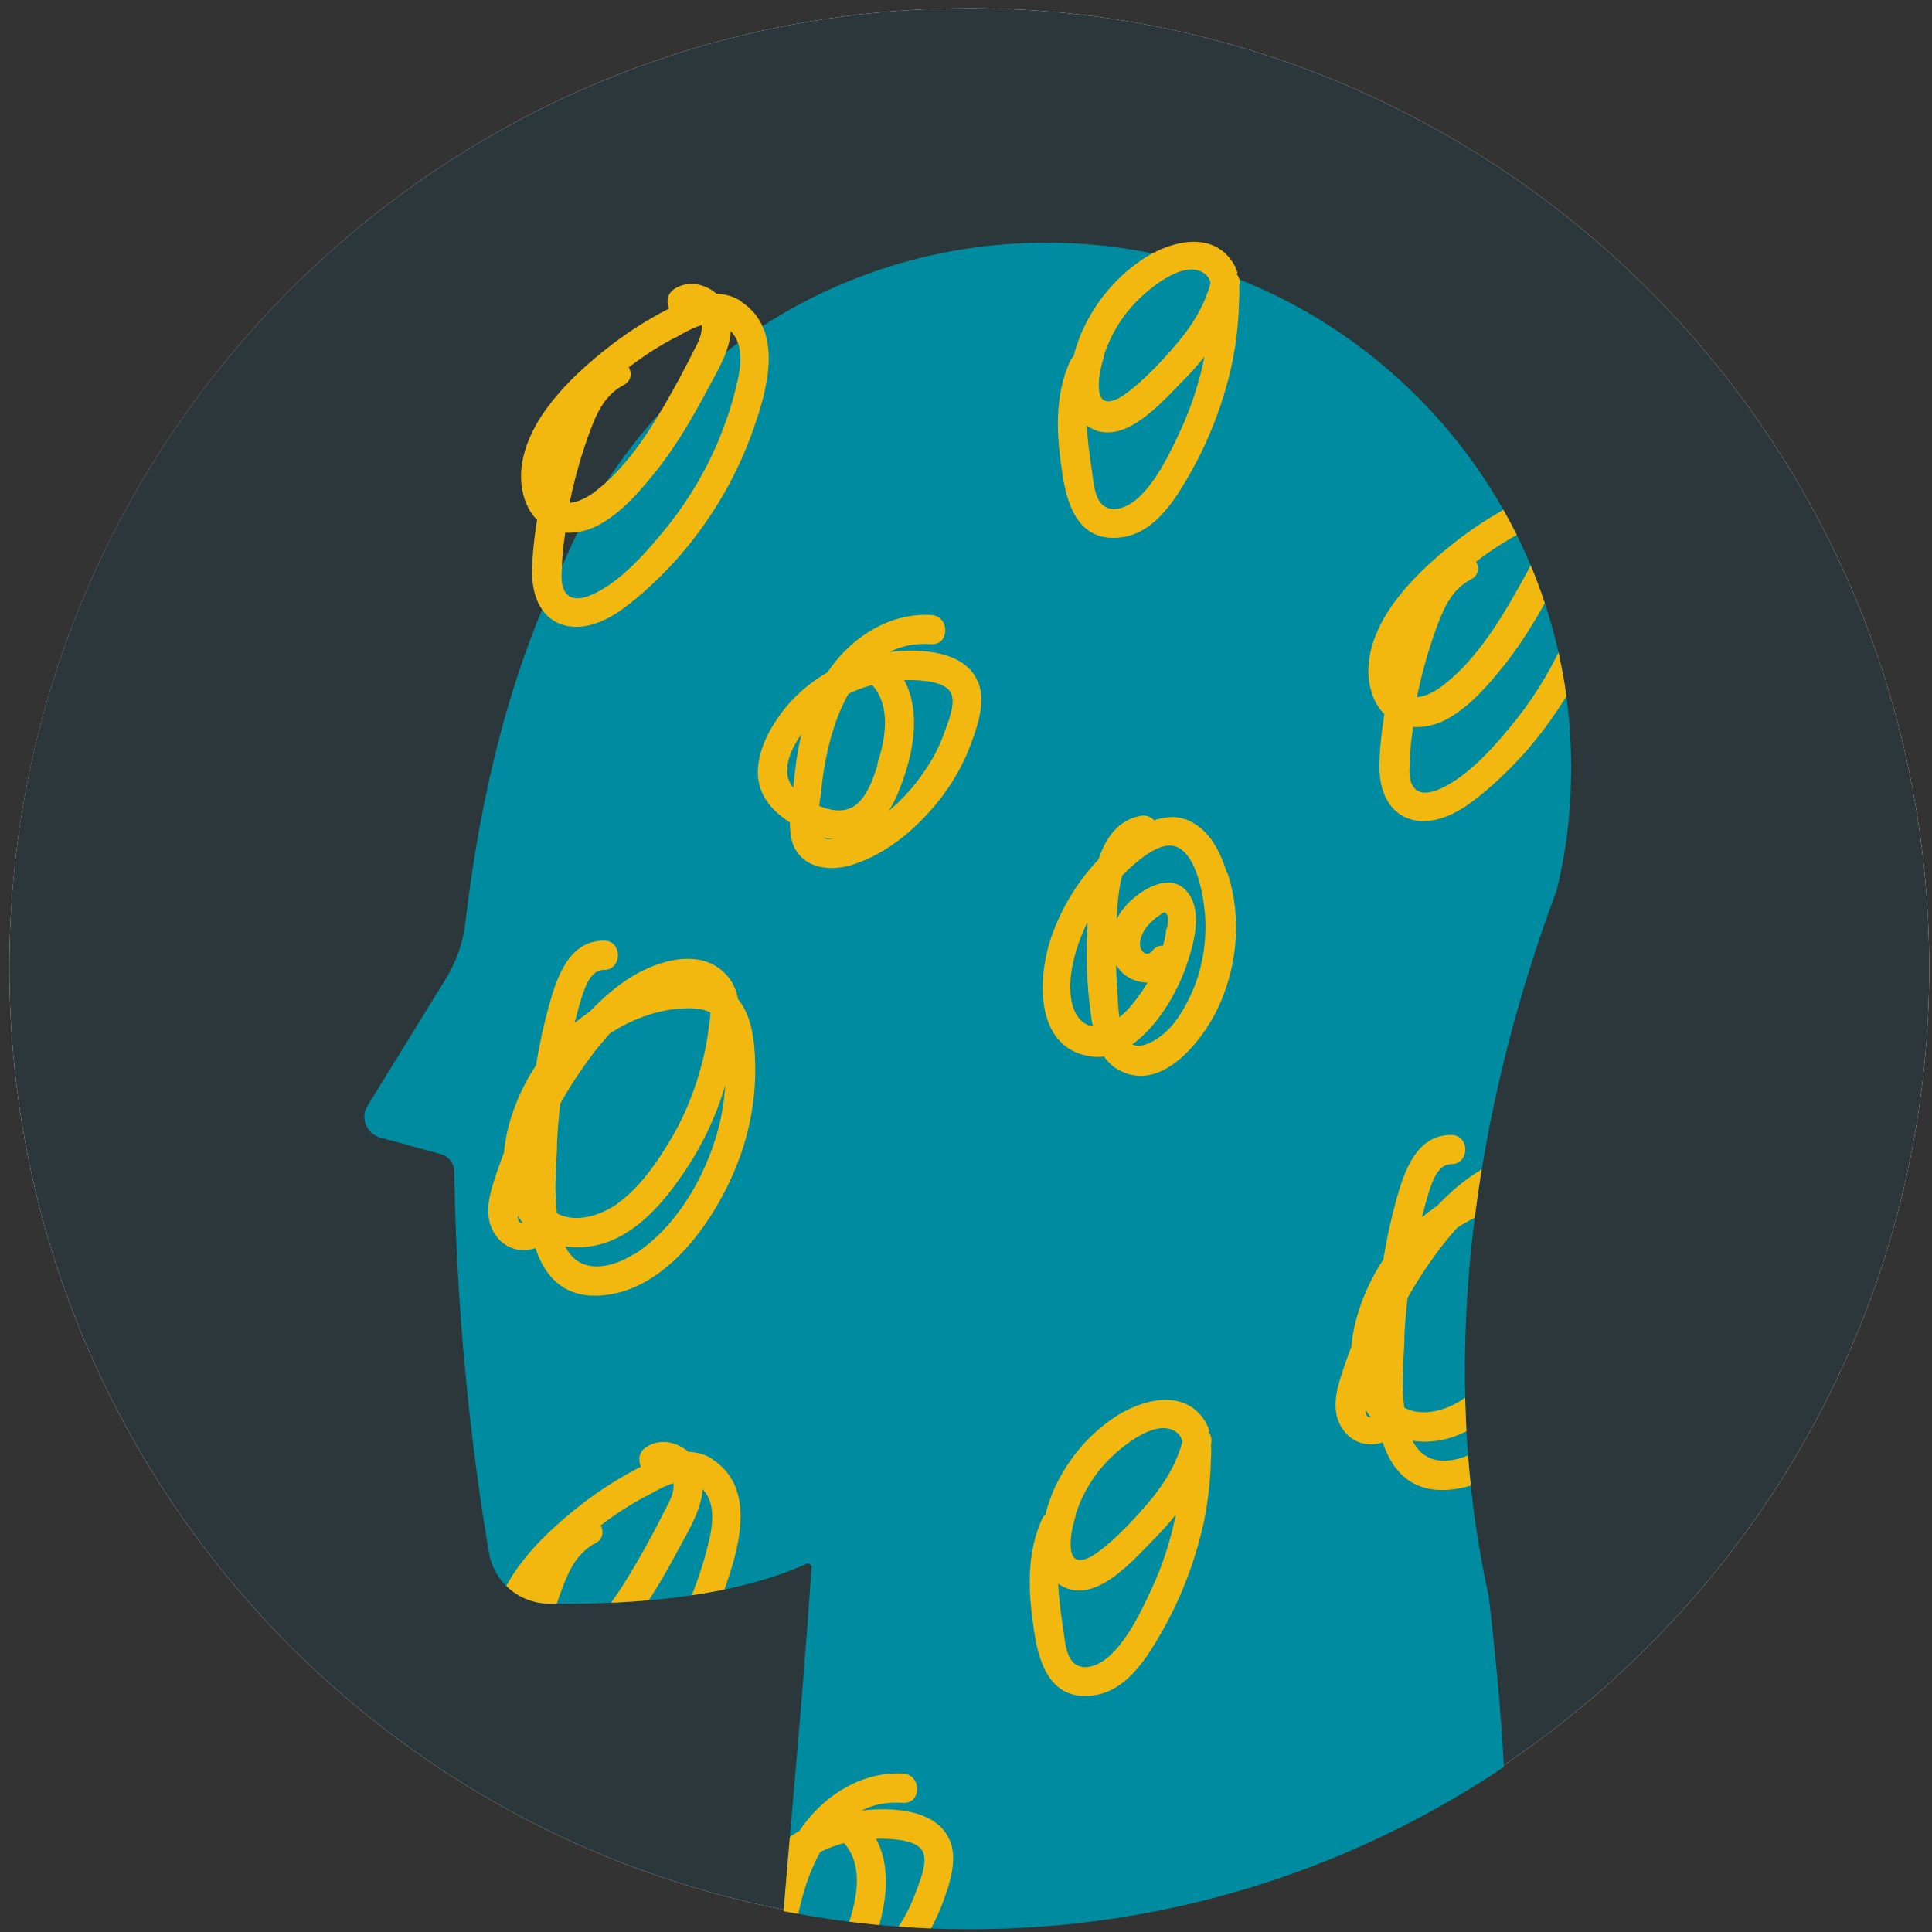 <svg xmlns="http://www.w3.org/2000/svg" xmlns:xlink="http://www.w3.org/1999/xlink" id="Livello_1" data-name="Livello 1" viewBox="0 0 350 350"><rect x="0" y="0" width="350" height="350" fill="#333333" stroke="none"/><defs><style> .cls-1 { fill: #008ca0; } .cls-1, .cls-2, .cls-3, .cls-4, .cls-5 { stroke-width: 0px; } .cls-2 { fill: #f2b80f; } .cls-6 { clip-path: url(#clippath); } .cls-3 { fill: none; } .cls-7 { clip-path: url(#clippath-1); } .cls-4 { fill: #fff; } .cls-5 { fill: #2c373b; } </style><clipPath id="clippath"><path class="cls-3" d="M175.7,1.8h0C79.6,1.8,1.8,79.6,1.8,175.6h0c0,96,77.9,173.9,173.9,173.9h0c96,0,173.9-77.9,173.9-173.9h0C349.5,79.6,271.7,1.8,175.7,1.8h0Z"></path></clipPath><clipPath id="clippath-1"><path class="cls-3" d="M69,206.1l10.9,3c1.4.4,2.4,1.7,2.4,3.1.4,30.3,4.1,56.4,6.3,69.2.9,5.1,5.3,8.9,10.5,9.1,11.5.2,32-.4,47-7.2.5-.2,1.1.3.9.8-1.9,28.9-5.6,65-5.6,71.2s.3.6.6.6c0,18.5,128.5,18.5,128.5,0,.3,0,.5-.2.6-.5.8-2.8,4.2-18.7-1.4-66.2,0,0,0,0,0,0-9.3-42.1-2-82.9,6.8-111.7,1.8-5.9,3.7-11.4,5.5-16.2,0,0,0,0,0,0,1.6-6.5,2.5-13.2,2.6-20.1,1.3-54.1-43.3-98.6-97.4-97.2-38.1.9-70.6,24.3-84.8,57.3-10,19.9-15.4,42.9-18.1,65.9-.4,3.5-1.6,6.9-3.4,9.9l-14.3,23.2c-1.4,2.2-.2,5.1,2.3,5.8Z"></path></clipPath></defs><path class="cls-4" d="M175.6,1.5v173.9H1.7C1.7,79.3,79.6,1.5,175.6,1.5h0Z"></path><path class="cls-4" d="M349.5,175.3h-173.9V1.5h0c48,0,91.5,19.5,123,50.9,31.5,31.5,50.9,74.9,50.9,123Z"></path><path class="cls-4" d="M349.5,175.3h0c0,96-77.8,173.9-173.9,173.9h0v-173.9h173.9Z"></path><path class="cls-4" d="M175.6,175.3v173.9h0C79.6,349.2,1.7,271.4,1.7,175.3h0s173.9,0,173.9,0Z"></path><path class="cls-5" d="M349.5,175.3h0c0,96-77.8,173.9-173.9,173.9h0C79.6,349.2,1.7,271.4,1.7,175.3h0C1.7,79.3,79.6,1.5,175.6,1.5h0c48,0,91.5,19.5,123,50.9,31.5,31.5,50.9,74.9,50.9,123Z"></path><g class="cls-6"><path class="cls-1" d="M69,206.1l10.9,3c1.4.4,2.4,1.7,2.4,3.1.4,30.3,4.1,56.4,6.3,69.2.9,5.1,5.3,8.9,10.5,9.1,11.5.2,32-.4,47-7.2.5-.2,1.1.3.9.8-1.9,28.9-5.6,65-5.6,71.2s.3.6.6.6c0,18.5,128.5,18.5,128.5,0,.3,0,.5-.2.6-.5.8-2.8,4.2-18.7-1.4-66.2,0,0,0,0,0,0-9.3-42.1-2-82.9,6.8-111.7,1.8-5.9,3.7-11.4,5.5-16.2,0,0,0,0,0,0,1.6-6.5,2.5-13.2,2.6-20.1,1.3-54.1-43.3-98.6-97.4-97.2-38.1.9-70.6,24.3-84.8,57.3-10,19.9-15.4,42.9-18.1,65.9-.4,3.5-1.6,6.9-3.4,9.9l-14.3,23.2c-1.4,2.2-.2,5.1,2.3,5.8Z"></path><g class="cls-7"><g><path class="cls-2" d="M287.8,89.8c-1.5-1-3-1.3-4.5-1.4-2.1-1.8-5.2-2.5-7.7-.8-1.3.9-1.4,2.3-.9,3.5-4.1,2.1-8,4.6-11.6,7.5-6.4,5.1-14,12.5-15.1,21.1-.4,3.3.3,7.1,2.7,9.6,0,0,0,0,.1,0-.5,3.2-.9,6.5-.9,9.7,0,3.7,1.3,7.7,5,9.2,4,1.6,8.5-.5,11.7-2.9,3.5-2.6,6.7-5.7,9.6-8.9,5.8-6.6,10.4-14.2,13.4-22.4,2.7-7.4,6.3-18.9-1.9-24.2ZM275.8,96.4c1.4-.8,3.1-1.8,4.8-2.3.2,1.6-.7,3.3-1.4,4.6-1.6,3.2-3.3,6.4-5.1,9.5-3.4,5.9-7.5,12.1-13,16.2-1.2.9-2.9,1.8-4.4,1.9,0-.3.1-.7.2-1,.9-4.2,2.1-8.3,3.6-12.3,1.2-3.2,2.7-6.3,5.9-8,1.5-.7,1.6-2.2,1-3.3,0,0,.1,0,.2-.1,2.6-2,5.3-3.7,8.1-5.2ZM287.1,104.6c-.7,3.3-1.8,6.5-3,9.6-2.3,5.7-5.5,11.2-9.3,16-3.7,4.6-8.6,10.4-14.1,12.8-1.7.7-3.8,1.1-4.8-.7-.7-1.2-.6-2.9-.5-4.2,0-2.1.3-4.3.6-6.4,1.9.1,3.9-.3,5.7-1.2,4.5-2.3,8.1-6.6,11.2-10.5,3.4-4.4,6.2-9.2,8.8-14.1,1.7-3.2,4.1-7,4.3-10.8,0,0,0,.1.1.2,2.3,2.6,1.7,6.4,1,9.5Z"></path><path class="cls-2" d="M377.8,84.7c-.2-.8-.6-1.6-1.1-2.3-4-5.6-11.6-3.3-16.3-.1-5,3.4-8.8,8.2-11.1,13.7-.4,1.1-.9,2.4-1.2,3.7-.2.2-.4.5-.6.8-3,6.7-2.5,13.7-1.4,20.8.9,5.8,3.1,11.9,10.1,11.3,6.4-.5,10.2-6.7,13.1-11.8,3.4-6,5.9-12.6,7.4-19.3.7-3.2,1.1-6.5,1.3-9.7,0-1.5.2-3.1.1-4.6,0,0,0-.2,0-.2.2-.9,0-1.6-.5-2.2ZM353.4,99.9c1.2-4,3.5-7.7,6.5-10.6,2.5-2.4,8.7-7.4,12.1-4.3.4.4.7.9.8,1.5-1.1,4-3.2,7.5-5.9,10.7-2.8,3.3-6.2,7-9.7,9.5-1.9,1.3-4.3,2.2-4.6-.8-.2-2,.3-4.2.9-6.1ZM367.3,113.3c-1.9,4.1-4.2,8.9-7.5,12-1.6,1.5-4.4,3-6.4,1.5-1.7-1.3-1.8-4.5-2.1-6.4-.4-2.6-.8-5.4-.9-8.1,6,4.3,13-3.6,16.8-7.5,1.6-1.6,3.1-3.2,4.5-5-.9,4.6-2.4,9.2-4.4,13.5Z"></path><path class="cls-2" d="M330.7,158.6c-2.3-5.4-10.1-6-15.9-5.3,2.1-1.1,4.6-1.6,7.5-1.4,3.4.2,3.4-5.1,0-5.3-7.3-.4-13.9,3.7-18.1,9.4-.2.3-.5.7-.7,1-3.3,1.9-6.3,4.5-8.6,7.7-2.1,2.9-3.8,6.3-4,9.9-.2,4.2,2.2,7.2,5.5,9.4,0,0,.2.1.3.2,0,2.3.3,4.5,2,6.2,2.4,2.4,6.2,2.4,9.2,1.5,6.8-2.1,12.7-7.4,16.8-13,2.1-2.9,3.8-6.1,5-9.5,1.2-3.3,2.5-7.5,1-10.9ZM312.6,173.7c-.7,2.2-1.5,4.6-3,6.4-2.1,2.5-4.9,2.2-7.6,1.1.1-.8.2-1.6.3-2.1.5-5.6,1.9-12.7,5-18.2,1.4-.7,2.8-1.2,4.3-1.6,0,0,0,0,0,0,3.5,3.9,2.4,9.8.9,14.4ZM296.2,174.1c.3-2.1,1.3-4.1,2.6-5.9-.8,3.2-1.2,6.5-1.5,9.7-.8-1-1.3-2.2-1-3.8ZM303.4,187.2c-.2,0-.4-.2-.6-.3.7.2,1.5.3,2.2.3-.6,0-1.1,0-1.6,0ZM324.6,168.1c-.9,2.5-2.1,4.8-3.6,6.9-1.8,2.7-3.9,5-6.4,7.1.8-1.2,1.4-2.5,1.9-3.8,2.5-6.2,4.1-13.9.9-19.9.3,0,.5,0,.8,0,2.1,0,6.5.2,7.6,2.2,1.1,1.9-.5,5.6-1.2,7.5Z"></path><path class="cls-2" d="M290.3,227.6c-.1-4.1-.7-8.5-3.1-11.4-.3-1.7-1-3.2-2.2-4.5-4.5-4.8-12.1-2.6-17,.4-2.8,1.7-5.3,3.9-7.6,6.3-1,.7-1.9,1.4-2.8,2.1.4-1.6.8-3.1,1.3-4.7.6-1.8,1.6-4.9,4-4.9,3.4,0,3.4-5.3,0-5.3-6.3,0-8.5,6.6-9.9,11.6-1,3.6-1.8,7.3-2.4,11-3,4.5-5.3,10.2-5.8,15.8-.6,1.6-1.2,3.2-1.7,4.8-1.1,3.3-2,7.1.2,10.2,1.7,2.4,4.5,3.2,7.2,2.3,1.7,5.2,5.2,9,11.7,8.6,12.1-.7,21.1-14,25-24.2,2.2-5.7,3.3-12,3.1-18.1ZM254.4,255.1c-.5-3.9-.2-8.1,0-11.7,0-2.8.3-5.5.6-8.3,1.2-2.1,2.5-4.2,3.9-6.2,1.5-2.2,3.2-4.4,5.1-6.5,3.9-2.5,8.3-4.2,12.9-4.5,1.7-.1,3.7-.1,5.3.7,0,1-.2,2-.3,2.8-.3,2.5-.8,5-1.5,7.4-1.3,4.8-3.3,9.5-6,13.8-2.4,4-5.5,8.2-9.4,10.9-3,2-7.3,3.3-10.6,1.5ZM247.4,255.4c.2.3.3.5.5.8.1.2.3.3.4.5-.6.2-.9-.4-.9-1.2ZM268.3,262.4c-4.2,2.7-9.9,3.7-12.4-1.4,2.4.4,5,.1,7.4-.7,6-2.1,10.4-7.3,13.9-12.4,3.4-4.9,6-10.4,7.7-16.1-.2,2.7-.6,5.3-1.3,8-2.3,8.6-7.6,17.8-15.3,22.7Z"></path><path class="cls-2" d="M375.8,193.4c-1.1-3.5-2.8-7.2-6.1-9.1-2.3-1.4-4.8-1.3-7.1-.5-.6-.6-1.4-1-2.5-.8-4.1.8-6.3,4-7.6,7.9-4,4.2-7,9.3-8.8,14.8-2.2,7.1-2.6,19,6.9,20.8,1,.2,1.9.2,2.9.1.7,1,1.6,1.9,2.8,2.5,7.6,4.1,15-5.3,17.8-11.2,3.6-7.6,4.4-16.5,1.8-24.5ZM364.8,203.4c-.1,1-.3,2.1-.6,3.1-.7,0-1.4.2-1.9.9-.7.9-1.6.7-2.1-.3-.5-1.1.1-2.6.7-3.5.6-.9,1.5-1.8,2.4-2.4.9-.6,1.2-1.2,1.7-.1.2.5,0,1.8-.1,2.3ZM361.4,213.2c-1,1.7-2.2,3.3-3.5,4.8-.5.5-1,1-1.6,1.5-.3-1.8-.3-3.8-.4-5-.1-1.5-.2-3-.2-4.5,0,.1.1.2.2.3,1.2,1.9,3.4,2.9,5.5,2.9ZM350.9,221c-3-1.2-3.5-4.9-3.4-7.7.2-3.8,1.4-7.6,3.1-11,0,.4,0,.7,0,1.1-.3,5.1-.1,10.3.6,15.4.1.8.2,1.6.4,2.3-.2,0-.4-.1-.6-.2ZM368.9,216.3c-1.1,2.2-2.5,4.5-4.4,6.1-1.3,1.1-3.9,2.9-5.8,2,4.6-3.2,8.1-9.4,9.7-13.9,1.3-3.7,3-9.4.8-13-2.8-4.6-8.1-1.7-11,1.1-.9.9-1.7,1.9-2.3,3.1.1-2.3.3-5.3,1-7.9.3-.3.7-.6,1-1,1.9-1.7,4.6-4.1,7.2-4.4,5-.5,6.5,8.9,6.8,12.4.4,5.3-.6,10.8-3,15.5Z"></path></g><g><path class="cls-2" d="M129.2,264.4c-1.5-1-3-1.3-4.5-1.4-2.1-1.8-5.2-2.5-7.7-.8-1.3.9-1.4,2.3-.9,3.5-4.1,2.1-8,4.6-11.6,7.5-6.4,5.1-14,12.5-15.1,21.1-.4,3.3.3,7.1,2.7,9.6,0,0,0,0,.1,0-.5,3.2-.9,6.5-.9,9.7,0,3.7,1.3,7.7,5,9.2,4,1.6,8.5-.5,11.7-2.9,3.5-2.6,6.7-5.7,9.6-8.9,5.8-6.6,10.4-14.2,13.4-22.4,2.7-7.4,6.3-18.9-1.9-24.2ZM117.2,271c1.4-.8,3.1-1.8,4.8-2.3.2,1.6-.7,3.3-1.4,4.6-1.6,3.2-3.3,6.4-5.1,9.5-3.4,5.9-7.5,12.1-13,16.2-1.2.9-2.9,1.8-4.4,1.9,0-.3.1-.7.2-1,.9-4.2,2.1-8.3,3.6-12.3,1.2-3.2,2.7-6.3,5.9-8,1.5-.7,1.6-2.2,1-3.3,0,0,.1,0,.2-.1,2.6-2,5.3-3.7,8.1-5.2ZM128.4,279.2c-.7,3.3-1.8,6.5-3,9.6-2.3,5.7-5.5,11.2-9.3,16-3.7,4.6-8.6,10.4-14.1,12.8-1.7.7-3.8,1.1-4.8-.7-.7-1.2-.6-2.9-.5-4.2,0-2.1.3-4.3.6-6.4,1.9.1,3.9-.3,5.7-1.2,4.5-2.3,8.1-6.6,11.2-10.5,3.4-4.4,6.2-9.2,8.8-14.1,1.7-3.2,4.1-7,4.3-10.8,0,0,0,.1.1.2,2.3,2.6,1.7,6.4,1,9.5Z"></path><path class="cls-2" d="M219.1,259.3c-.2-.8-.6-1.6-1.1-2.3-4-5.6-11.6-3.3-16.3-.1-5,3.4-8.8,8.2-11.1,13.7-.4,1.1-.9,2.4-1.2,3.7-.2.2-.4.5-.6.8-3,6.7-2.5,13.7-1.4,20.8.9,5.8,3.1,11.9,10.1,11.3,6.4-.5,10.2-6.7,13.1-11.8,3.4-6,5.9-12.6,7.4-19.3.7-3.2,1.1-6.5,1.3-9.7,0-1.5.2-3.1.1-4.6,0,0,0-.2,0-.2.2-.9,0-1.6-.5-2.2ZM194.8,274.6c1.2-4,3.5-7.7,6.5-10.6,2.5-2.4,8.7-7.4,12.1-4.3.4.4.7.9.8,1.5-1.1,4-3.2,7.5-5.9,10.7-2.8,3.3-6.2,7-9.7,9.5-1.9,1.3-4.3,2.2-4.6-.8-.2-2,.3-4.2.9-6.1ZM208.6,287.9c-1.9,4.1-4.2,8.9-7.5,12-1.6,1.5-4.4,3-6.4,1.5-1.7-1.3-1.8-4.5-2.1-6.4-.4-2.6-.8-5.4-.9-8.1,6,4.3,13-3.6,16.8-7.5,1.6-1.6,3.1-3.2,4.5-5-.9,4.6-2.4,9.2-4.4,13.5Z"></path><path class="cls-2" d="M172,333.3c-2.3-5.4-10.1-6-15.9-5.3,2.1-1.1,4.6-1.6,7.5-1.4,3.4.2,3.4-5.1,0-5.3-7.3-.4-13.9,3.7-18.1,9.4-.2.3-.5.7-.7,1-3.3,1.9-6.3,4.5-8.6,7.7-2.1,2.9-3.8,6.3-4,9.9-.2,4.2,2.2,7.2,5.5,9.4,0,0,.2.1.3.2,0,2.3.3,4.5,2,6.2,2.4,2.4,6.2,2.4,9.2,1.5,6.8-2.1,12.7-7.4,16.8-13,2.1-2.9,3.8-6.1,5-9.5,1.2-3.3,2.5-7.5,1-10.9ZM153.9,348.3c-.7,2.2-1.5,4.6-3,6.4-2.1,2.5-4.9,2.2-7.6,1.1.1-.8.2-1.6.3-2.1.5-5.6,1.9-12.7,5-18.2,1.4-.7,2.8-1.2,4.3-1.6,0,0,0,0,0,0,3.5,3.9,2.4,9.8.9,14.4ZM137.5,348.8c.3-2.1,1.3-4.1,2.6-5.9-.8,3.2-1.2,6.5-1.5,9.7-.8-1-1.3-2.2-1-3.8ZM144.7,361.9c-.2,0-.4-.2-.6-.3.7.2,1.5.3,2.2.3-.6,0-1.1,0-1.6,0ZM165.9,342.8c-.9,2.5-2.1,4.8-3.6,6.9-1.8,2.7-3.9,5-6.4,7.1.8-1.2,1.4-2.5,1.9-3.8,2.5-6.2,4.1-13.9.9-19.9.3,0,.5,0,.8,0,2.1,0,6.5.2,7.6,2.2,1.1,1.9-.5,5.6-1.2,7.5Z"></path><path class="cls-2" d="M131.7,402.3c-.1-4.1-.7-8.5-3.1-11.4-.3-1.7-1-3.2-2.2-4.5-4.5-4.8-12.1-2.6-17,.4-2.8,1.7-5.3,3.9-7.6,6.3-1,.7-1.9,1.4-2.8,2.1.4-1.6.8-3.1,1.3-4.7.6-1.8,1.6-4.9,4-4.9,3.4,0,3.4-5.3,0-5.3-6.3,0-8.5,6.6-9.9,11.6-1,3.6-1.8,7.3-2.4,11-3,4.5-5.3,10.2-5.8,15.8-.6,1.6-1.2,3.2-1.7,4.8-1.1,3.3-2,7.1.2,10.2,1.7,2.4,4.5,3.2,7.2,2.3,1.7,5.2,5.2,9,11.7,8.6,12.1-.7,21.1-14,25-24.2,2.2-5.7,3.3-12,3.1-18.1ZM95.8,429.8c-.5-3.9-.2-8.1,0-11.7,0-2.8.3-5.5.6-8.3,1.2-2.1,2.5-4.2,3.9-6.2,1.5-2.2,3.2-4.4,5.1-6.5,3.9-2.5,8.3-4.2,12.9-4.5,1.7-.1,3.7-.1,5.3.7,0,1-.2,2-.3,2.8-.3,2.5-.8,5-1.5,7.4-1.3,4.8-3.3,9.5-6,13.8-2.4,4-5.5,8.2-9.4,10.9-3,2-7.3,3.3-10.6,1.5ZM88.7,430c.2.3.3.5.5.8.1.2.3.3.4.5-.6.2-.9-.4-.9-1.2ZM109.7,437.1c-4.2,2.7-9.9,3.7-12.4-1.4,2.4.4,5,.1,7.4-.7,6-2.1,10.4-7.3,13.9-12.4,3.4-4.9,6-10.4,7.7-16.1-.2,2.7-.6,5.3-1.3,8-2.3,8.6-7.6,17.8-15.3,22.7Z"></path><path class="cls-2" d="M217.2,368c-1.1-3.5-2.8-7.2-6.1-9.1-2.3-1.4-4.8-1.3-7.1-.5-.6-.6-1.4-1-2.5-.8-4.1.8-6.3,4-7.6,7.9-4,4.2-7,9.3-8.8,14.8-2.2,7.1-2.6,19,6.9,20.8,1,.2,1.9.2,2.9.1.7,1,1.6,1.9,2.8,2.5,7.6,4.1,15-5.3,17.8-11.2,3.6-7.6,4.4-16.5,1.8-24.5ZM206.1,378.1c-.1,1-.3,2.1-.6,3.1-.7,0-1.4.2-1.9.9-.7.9-1.6.7-2.1-.3-.5-1.1.1-2.6.7-3.5.6-.9,1.5-1.8,2.4-2.4.9-.6,1.2-1.2,1.7-.1.2.5,0,1.8-.1,2.3ZM202.8,387.9c-1,1.7-2.2,3.3-3.5,4.8-.5.5-1,1-1.6,1.5-.3-1.8-.3-3.8-.4-5-.1-1.5-.2-3-.2-4.5,0,.1.1.2.2.3,1.2,1.9,3.4,2.9,5.5,2.9ZM192.2,395.7c-3-1.2-3.5-4.9-3.4-7.7.2-3.8,1.4-7.6,3.1-11,0,.4,0,.7,0,1.1-.3,5.1-.1,10.3.6,15.4.1.8.2,1.6.4,2.3-.2,0-.4-.1-.6-.2ZM210.2,391c-1.1,2.2-2.5,4.5-4.4,6.1-1.3,1.1-3.9,2.9-5.8,2,4.6-3.2,8.1-9.4,9.7-13.9,1.3-3.7,3-9.4.8-13-2.8-4.6-8.1-1.7-11,1.1-.9.9-1.7,1.9-2.3,3.1.1-2.3.3-5.3,1-7.9.3-.3.7-.6,1-1,1.9-1.7,4.6-4.1,7.2-4.4,5-.5,6.5,8.9,6.8,12.4.4,5.3-.6,10.8-3,15.5Z"></path></g></g><g><path class="cls-2" d="M134.3,54.6c-1.5-1-3-1.3-4.5-1.4-2.1-1.8-5.2-2.5-7.7-.8-1.3.9-1.4,2.3-.9,3.5-4.1,2.1-8,4.6-11.6,7.5-6.4,5.1-14,12.5-15.1,21.1-.4,3.3.3,7.1,2.7,9.6,0,0,0,0,.1,0-.5,3.2-.9,6.5-.9,9.7,0,3.7,1.3,7.7,5,9.2,4,1.6,8.5-.5,11.7-2.9,3.5-2.6,6.7-5.7,9.6-8.9,5.8-6.6,10.4-14.2,13.4-22.4,2.7-7.4,6.3-18.9-1.9-24.2ZM122.3,61.2c1.4-.8,3.1-1.8,4.8-2.3.2,1.6-.7,3.3-1.4,4.6-1.6,3.2-3.3,6.4-5.1,9.5-3.4,5.9-7.5,12.1-13,16.2-1.2.9-2.9,1.8-4.4,1.9,0-.3.1-.7.2-1,.9-4.2,2.1-8.3,3.6-12.3,1.2-3.2,2.7-6.3,5.9-8,1.5-.7,1.6-2.2,1-3.3,0,0,.1,0,.2-.1,2.6-2,5.3-3.7,8.1-5.2ZM133.5,69.4c-.7,3.3-1.8,6.5-3,9.6-2.3,5.7-5.5,11.2-9.3,16-3.7,4.6-8.6,10.4-14.1,12.8-1.7.7-3.8,1.1-4.8-.7-.7-1.2-.6-2.9-.5-4.2,0-2.1.3-4.3.6-6.4,1.9.1,3.9-.3,5.7-1.2,4.5-2.3,8.1-6.6,11.2-10.5,3.4-4.4,6.2-9.2,8.8-14.1,1.7-3.2,4.1-7,4.3-10.8,0,0,0,.1.1.2,2.3,2.6,1.7,6.4,1,9.5Z"></path><path class="cls-2" d="M224.2,49.5c-.2-.8-.6-1.6-1.1-2.3-4-5.6-11.6-3.3-16.3-.1-5,3.4-8.8,8.2-11.1,13.7-.4,1.1-.9,2.4-1.2,3.7-.2.2-.4.5-.6.8-3,6.7-2.5,13.7-1.4,20.8.9,5.8,3.1,11.9,10.1,11.3,6.4-.5,10.2-6.7,13.1-11.8,3.4-6,5.9-12.6,7.4-19.3.7-3.2,1.1-6.5,1.3-9.7,0-1.5.2-3.1.1-4.6,0,0,0-.2,0-.2.2-.9,0-1.6-.5-2.2ZM199.9,64.7c1.2-4,3.5-7.7,6.5-10.6,2.5-2.4,8.7-7.4,12.1-4.3.4.4.7.9.8,1.5-1.1,4-3.2,7.5-5.9,10.7-2.8,3.3-6.2,7-9.7,9.5-1.9,1.3-4.3,2.2-4.6-.8-.2-2,.3-4.2.9-6.1ZM213.8,78.1c-1.9,4.1-4.2,8.9-7.5,12-1.6,1.5-4.4,3-6.4,1.5-1.7-1.3-1.8-4.5-2.1-6.4-.4-2.6-.8-5.4-.9-8.1,6,4.3,13-3.6,16.8-7.5,1.6-1.6,3.1-3.2,4.5-5-.9,4.6-2.4,9.2-4.4,13.5Z"></path><path class="cls-2" d="M177.1,123.4c-2.3-5.4-10.1-6-15.9-5.3,2.1-1.1,4.6-1.6,7.5-1.4,3.4.2,3.4-5.1,0-5.3-7.3-.4-13.9,3.7-18.1,9.4-.2.3-.5.7-.7,1-3.3,1.9-6.3,4.5-8.6,7.7-2.1,2.9-3.8,6.3-4,9.9-.2,4.2,2.2,7.2,5.5,9.4,0,0,.2.1.3.2,0,2.3.3,4.5,2,6.2,2.4,2.4,6.2,2.4,9.2,1.5,6.8-2.1,12.7-7.4,16.8-13,2.1-2.9,3.8-6.1,5-9.5,1.2-3.3,2.5-7.5,1-10.9ZM159,138.5c-.7,2.2-1.5,4.6-3,6.4-2.1,2.5-4.9,2.2-7.6,1.1.1-.8.2-1.6.3-2.1.5-5.6,1.9-12.7,5-18.2,1.4-.7,2.8-1.2,4.3-1.6,0,0,0,0,0,0,3.5,3.9,2.4,9.8.9,14.4ZM142.6,138.9c.3-2.1,1.3-4.1,2.6-5.9-.8,3.2-1.2,6.5-1.5,9.7-.8-1-1.3-2.2-1-3.8ZM149.8,152c-.2,0-.4-.2-.6-.3.7.2,1.5.3,2.2.3-.6,0-1.1,0-1.6,0ZM171,132.9c-.9,2.5-2.1,4.8-3.6,6.9-1.8,2.7-3.9,5-6.4,7.1.8-1.2,1.4-2.5,1.9-3.8,2.5-6.2,4.1-13.9.9-19.9.3,0,.5,0,.8,0,2.1,0,6.5.2,7.6,2.2,1.1,1.9-.5,5.6-1.2,7.5Z"></path><path class="cls-2" d="M136.8,192.4c-.1-4.1-.7-8.5-3.1-11.4-.3-1.7-1-3.2-2.2-4.5-4.5-4.8-12.1-2.6-17,.4-2.8,1.7-5.3,3.9-7.6,6.3-1,.7-1.9,1.4-2.8,2.1.4-1.6.8-3.1,1.3-4.7.6-1.8,1.6-4.9,4-4.9,3.4,0,3.4-5.3,0-5.3-6.3,0-8.5,6.6-9.9,11.6-1,3.6-1.8,7.3-2.4,11-3,4.5-5.3,10.2-5.8,15.8-.6,1.6-1.2,3.2-1.7,4.8-1.1,3.3-2,7.1.2,10.2,1.7,2.4,4.5,3.2,7.2,2.3,1.7,5.2,5.2,9,11.7,8.6,12.1-.7,21.1-14,25-24.2,2.2-5.7,3.3-12,3.1-18.1ZM100.9,219.9c-.5-3.9-.2-8.1,0-11.7,0-2.8.3-5.5.6-8.3,1.2-2.1,2.5-4.2,3.9-6.2,1.5-2.2,3.2-4.4,5.1-6.5,3.9-2.5,8.3-4.2,12.9-4.5,1.7-.1,3.7-.1,5.3.7,0,1-.2,2-.3,2.8-.3,2.5-.8,5-1.5,7.4-1.3,4.8-3.3,9.5-6,13.8-2.4,4-5.5,8.2-9.4,10.9-3,2-7.3,3.3-10.6,1.5ZM93.8,220.2c.2.3.3.5.5.8.1.2.3.3.4.5-.6.2-.9-.4-.9-1.2ZM114.8,227.2c-4.2,2.7-9.9,3.7-12.4-1.4,2.4.4,5,.1,7.4-.7,6-2.1,10.4-7.3,13.9-12.4,3.4-4.9,6-10.4,7.7-16.1-.2,2.7-.6,5.3-1.3,8-2.3,8.6-7.6,17.8-15.3,22.7Z"></path><path class="cls-2" d="M222.3,158.2c-1.1-3.5-2.8-7.2-6.1-9.1-2.3-1.4-4.8-1.3-7.1-.5-.6-.6-1.4-1-2.5-.8-4.1.8-6.3,4-7.6,7.9-4,4.2-7,9.3-8.8,14.8-2.2,7.1-2.6,19,6.9,20.8,1,.2,1.9.2,2.9.1.7,1,1.6,1.9,2.8,2.5,7.6,4.1,15-5.3,17.8-11.2,3.6-7.6,4.4-16.5,1.8-24.5ZM211.3,168.2c-.1,1-.3,2.1-.6,3.1-.7,0-1.4.2-1.9.9-.7.9-1.6.7-2.1-.3-.5-1.1.1-2.6.7-3.5.6-.9,1.5-1.8,2.4-2.4.9-.6,1.2-1.2,1.7-.1.2.5,0,1.8-.1,2.3ZM207.9,178c-1,1.7-2.2,3.3-3.5,4.8-.5.5-1,1-1.6,1.5-.3-1.8-.3-3.8-.4-5-.1-1.5-.2-3-.2-4.5,0,.1.1.2.2.3,1.2,1.9,3.4,2.9,5.5,2.9ZM197.3,185.8c-3-1.2-3.5-4.9-3.4-7.7.2-3.8,1.4-7.6,3.1-11,0,.4,0,.7,0,1.1-.3,5.1-.1,10.3.6,15.4.1.8.2,1.6.4,2.3-.2,0-.4-.1-.6-.2ZM215.3,181.1c-1.1,2.2-2.5,4.5-4.4,6.1-1.3,1.1-3.9,2.9-5.8,2,4.6-3.2,8.1-9.4,9.7-13.9,1.3-3.7,3-9.4.8-13-2.8-4.6-8.1-1.7-11,1.1-.9.9-1.7,1.9-2.3,3.1.1-2.3.3-5.3,1-7.9.3-.3.7-.6,1-1,1.9-1.7,4.6-4.1,7.2-4.4,5-.5,6.5,8.9,6.8,12.4.4,5.3-.6,10.8-3,15.5Z"></path></g></g></svg>